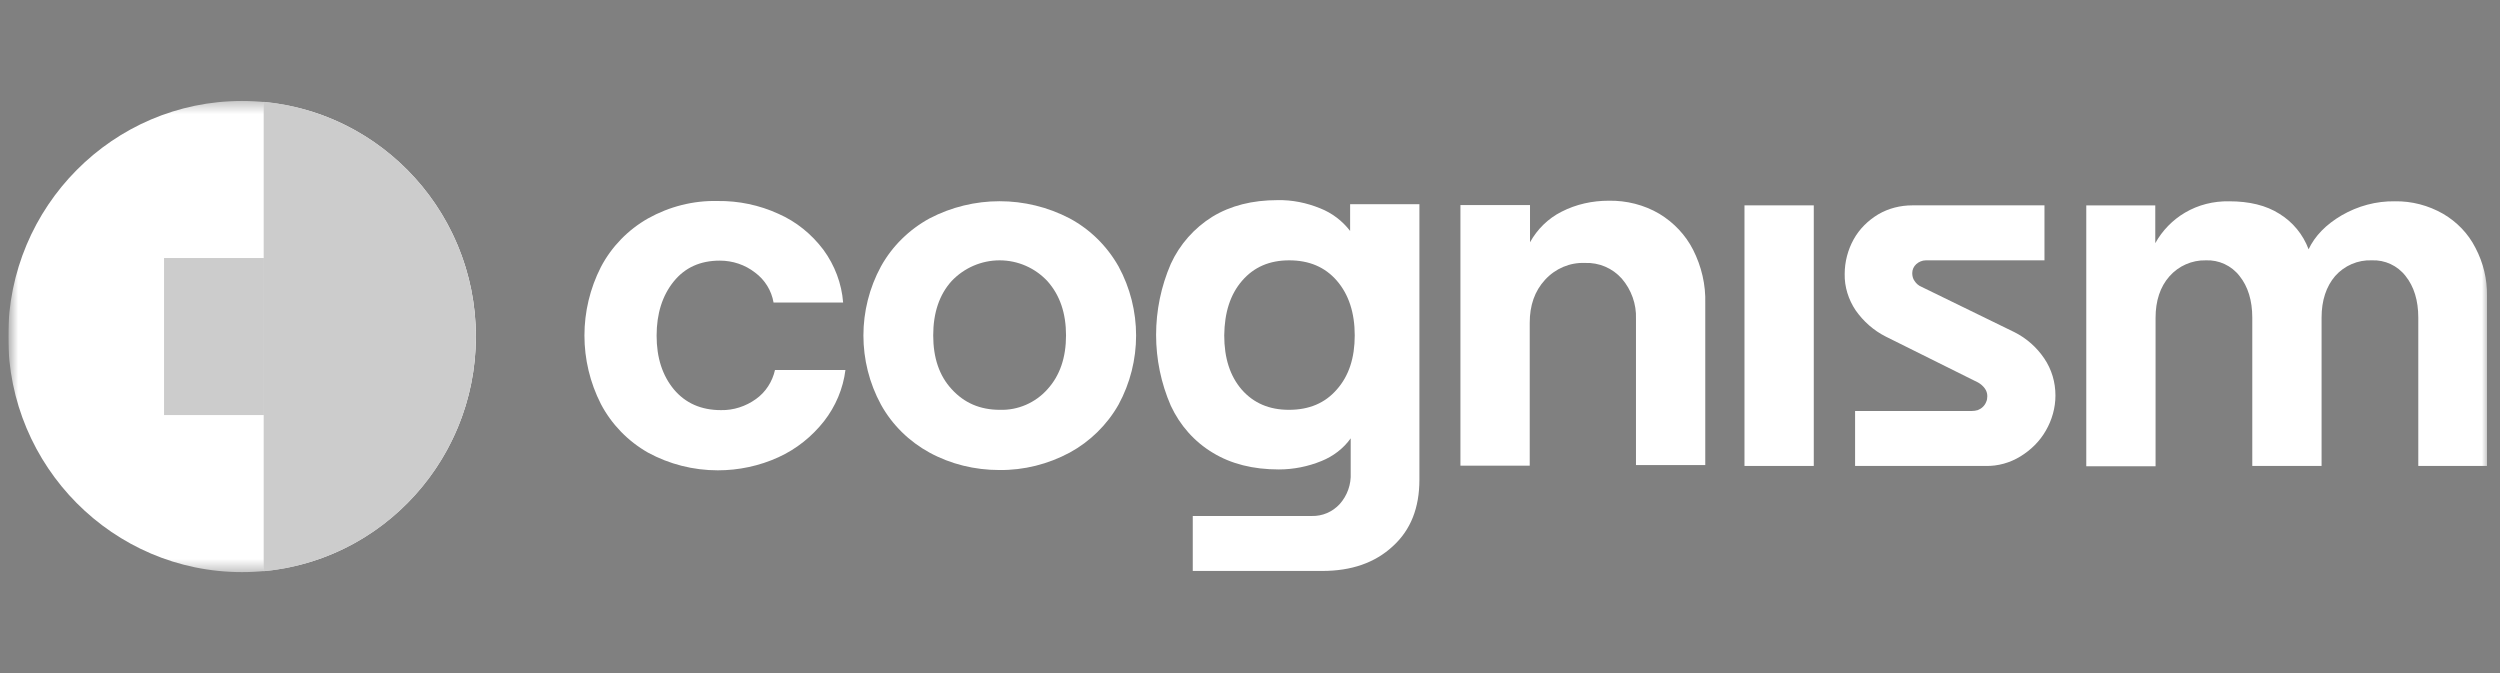 <svg xmlns="http://www.w3.org/2000/svg" width="208" height="56" viewBox="0 0 208 56" fill="none"><rect x="0" y="0" width="208" height="56" fill="#808080" stroke="none"/><g clip-path="url(#clip0_27197_50558)"><path d="M53.91 37.655C52.252 36.711 50.883 35.308 49.994 33.614C48.169 30.032 48.169 25.798 49.994 22.217C50.883 20.523 52.252 19.119 53.91 18.176C55.687 17.184 57.681 16.675 59.699 16.724C61.452 16.7 63.182 17.063 64.767 17.789C66.256 18.442 67.529 19.482 68.514 20.789C69.451 22.072 70.028 23.596 70.148 25.169H64.359C64.191 24.177 63.638 23.281 62.821 22.677C61.981 22.023 60.948 21.684 59.891 21.684C58.257 21.684 56.984 22.265 56.047 23.427C55.111 24.588 54.63 26.088 54.63 27.927C54.63 29.766 55.111 31.242 56.072 32.404C57.032 33.541 58.33 34.122 59.987 34.122C61.02 34.146 62.053 33.807 62.893 33.202C63.71 32.622 64.263 31.75 64.479 30.783H70.34C70.148 32.331 69.523 33.807 68.562 35.041C67.553 36.324 66.256 37.364 64.767 38.042C63.182 38.768 61.452 39.131 59.723 39.131C57.681 39.131 55.687 38.623 53.91 37.655Z" fill="white"></path><path d="M77.331 37.654C75.649 36.735 74.232 35.356 73.295 33.662C71.35 30.081 71.35 25.749 73.295 22.168C74.232 20.474 75.649 19.095 77.331 18.175C80.982 16.264 85.354 16.264 89.005 18.175C90.71 19.095 92.104 20.474 93.064 22.168C95.01 25.749 95.01 30.081 93.064 33.662C92.104 35.356 90.686 36.735 89.005 37.654C87.203 38.622 85.186 39.13 83.144 39.106C81.102 39.106 79.108 38.622 77.331 37.654ZM87.155 32.379C88.188 31.242 88.693 29.742 88.693 27.903C88.693 26.064 88.188 24.564 87.155 23.402C86.122 22.289 84.681 21.66 83.168 21.66C81.654 21.66 80.213 22.289 79.18 23.378C78.147 24.515 77.643 26.04 77.643 27.903C77.643 29.766 78.147 31.266 79.18 32.379C80.213 33.517 81.534 34.097 83.192 34.097C84.681 34.146 86.146 33.517 87.155 32.379Z" fill="white"></path><path d="M115.885 45.446C114.395 46.825 112.45 47.503 110 47.503H99.238V42.93H109.135C110.024 42.954 110.864 42.591 111.465 41.938C112.089 41.236 112.426 40.316 112.378 39.348V36.469C111.777 37.316 110.912 37.969 109.951 38.356C108.823 38.816 107.621 39.058 106.396 39.058C104.259 39.058 102.433 38.598 100.92 37.679C99.382 36.759 98.181 35.404 97.413 33.759C95.779 30.008 95.779 25.725 97.413 21.95C98.157 20.329 99.358 18.974 100.872 18.03C102.385 17.111 104.186 16.651 106.3 16.651C107.501 16.627 108.702 16.869 109.831 17.329C110.816 17.716 111.681 18.369 112.33 19.216V16.99H118.095V39.905C118.095 42.252 117.374 44.091 115.885 45.446ZM111.225 32.404C112.233 31.266 112.714 29.766 112.714 27.903C112.714 26.015 112.209 24.491 111.225 23.354C110.24 22.216 108.919 21.66 107.261 21.66C105.628 21.66 104.331 22.216 103.346 23.354C102.361 24.491 101.88 25.991 101.856 27.903C101.856 29.79 102.337 31.291 103.322 32.428C104.307 33.541 105.604 34.097 107.237 34.097C108.919 34.097 110.24 33.541 111.225 32.404Z" fill="white"></path><path d="M127.297 17.062V20.159C127.897 19.07 128.81 18.175 129.915 17.618C131.14 16.989 132.485 16.699 133.855 16.699C135.32 16.675 136.785 17.038 138.058 17.788C139.259 18.514 140.244 19.554 140.869 20.788C141.565 22.168 141.926 23.692 141.878 25.241V38.694H136.113V26.523C136.161 25.313 135.728 24.103 134.936 23.184C134.167 22.313 133.038 21.829 131.861 21.877C130.612 21.829 129.411 22.337 128.546 23.281C127.681 24.224 127.273 25.41 127.273 26.862V38.743H121.508V17.062H127.297Z" fill="white"></path><path d="M150.906 17.086H145.141V38.767H150.906V17.086Z" fill="white"></path><path d="M154.343 34.194H164.047C164.215 34.194 164.383 34.17 164.551 34.121C164.864 34.001 165.128 33.758 165.248 33.444C165.32 33.299 165.344 33.129 165.344 32.96C165.344 32.718 165.272 32.5 165.128 32.307C164.984 32.113 164.792 31.944 164.575 31.823L156.889 28C155.88 27.491 155.039 26.741 154.391 25.822C153.79 24.926 153.454 23.862 153.478 22.797C153.478 21.781 153.742 20.789 154.222 19.918C154.703 19.046 155.423 18.345 156.264 17.837C157.129 17.328 158.114 17.086 159.099 17.086H170.1V21.66H160.228C159.939 21.66 159.651 21.781 159.435 21.974C159.219 22.168 159.099 22.434 159.099 22.724C159.099 22.942 159.147 23.184 159.291 23.378C159.435 23.596 159.627 23.765 159.867 23.862L167.602 27.637C168.611 28.145 169.452 28.895 170.076 29.814C170.701 30.734 171.013 31.799 171.013 32.912C171.013 33.928 170.725 34.944 170.22 35.815C169.716 36.711 168.971 37.437 168.107 37.969C167.242 38.501 166.233 38.792 165.2 38.767H154.343V34.194Z" fill="white"></path><mask id="mask0_27197_50558" style="mask-type:luminance" maskUnits="userSpaceOnUse" x="0" y="8" width="208" height="40"><path d="M207.019 8.4H0.703V47.6H207.019V8.4Z" fill="white"></path></mask><g mask="url(#mask0_27197_50558)"><path d="M179.319 17.087V20.233C179.896 19.192 180.76 18.297 181.793 17.692C182.898 17.039 184.171 16.724 185.468 16.748C187.15 16.748 188.543 17.087 189.648 17.789C190.753 18.466 191.618 19.507 192.074 20.741C192.603 19.628 193.515 18.684 194.837 17.91C196.182 17.136 197.695 16.724 199.256 16.748C200.65 16.724 202.043 17.087 203.268 17.789C204.421 18.466 205.358 19.434 205.958 20.62C206.607 21.854 206.943 23.233 206.919 24.613V38.768H201.202V26.427C201.202 25 200.842 23.838 200.145 22.967C199.473 22.096 198.416 21.612 197.335 21.66C196.182 21.612 195.053 22.096 194.284 22.967C193.54 23.838 193.155 25 193.155 26.427V38.768H187.39V26.427C187.39 25 187.03 23.838 186.333 22.967C185.661 22.096 184.604 21.612 183.523 21.66C182.37 21.636 181.265 22.12 180.496 22.991C179.727 23.862 179.343 25.024 179.343 26.452V38.792H173.578V17.087H179.319Z" fill="white"></path></g><mask id="mask1_27197_50558" style="mask-type:luminance" maskUnits="userSpaceOnUse" x="0" y="8" width="208" height="40"><path d="M207.019 8.4H0.703V47.6H207.019V8.4Z" fill="white"></path></mask><g mask="url(#mask1_27197_50558)"><path d="M39.594 28C39.594 38.816 30.874 47.6 20.137 47.6C9.399 47.6 0.68 38.816 0.68 28C0.68 17.184 9.399 8.4 20.137 8.4C30.874 8.4 39.594 17.184 39.594 28Z" fill="white"></path></g><path d="M26.62 21.467H13.648V34.533H26.62V21.467Z" fill="white"></path><path d="M26.62 21.467H13.648V34.533H26.62V21.467Z" fill="white"></path><path d="M26.62 21.467H13.648V34.533H26.62V21.467Z" fill="black" fill-opacity="0.2"></path><path fill-rule="evenodd" clip-rule="evenodd" d="M21.938 47.526C31.954 46.583 39.593 38.138 39.593 27.999C39.593 17.86 31.93 9.415 21.938 8.472V47.526Z" fill="white"></path><path fill-rule="evenodd" clip-rule="evenodd" d="M21.938 47.526C31.954 46.583 39.593 38.138 39.593 27.999C39.593 17.86 31.93 9.415 21.938 8.472V47.526Z" fill="black" fill-opacity="0.2"></path></g><defs><clipPath id="clip0_27197_50558"><rect width="206.5" height="56" fill="white" transform="translate(0.703)"></rect></clipPath></defs></svg>
